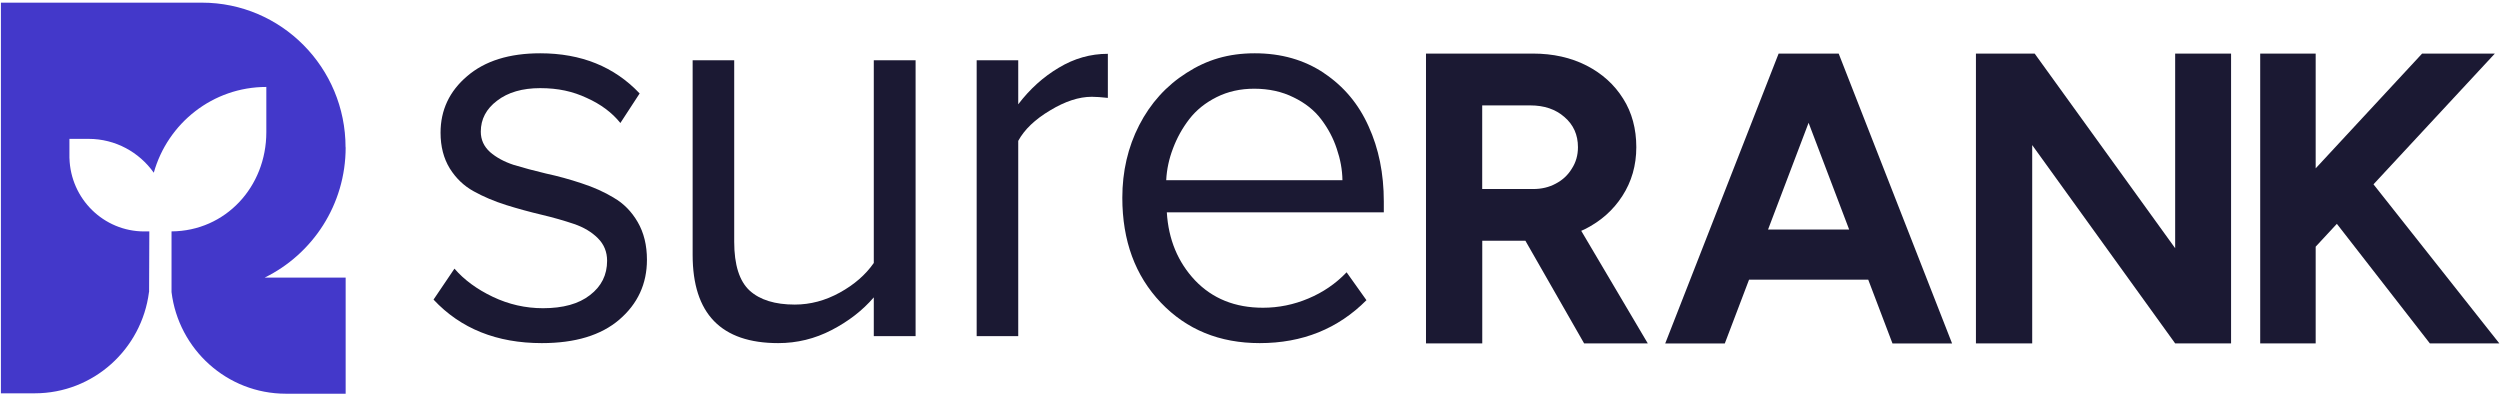 <svg width="126" height="20" viewBox="0 0 126 20" fill="none" xmlns="http://www.w3.org/2000/svg">
<g clip-path="url(#clip0_15320_13220)">
<path d="M17.416 7.428C17.416 3.399 14.176 0.134 10.178 0.134H0.046V19.823H1.749C4.704 19.823 7.143 17.599 7.509 14.72H7.514L7.526 11.664H7.27C5.223 11.664 3.559 10.021 3.501 7.973H3.499V6.999H4.467C5.821 6.999 7.019 7.674 7.751 8.705C8.449 6.211 10.726 4.382 13.423 4.382V5.356V6.664C13.423 9.414 11.369 11.645 8.645 11.662V14.72C8.999 17.607 11.443 19.843 14.406 19.843H17.421V13.99H13.342C15.757 12.806 17.421 10.312 17.421 7.426L17.416 7.428Z" fill="#4338CA"/>
<path d="M51.319 5.259V3.037H49.224V16.941H51.319V7.1C51.629 6.529 52.163 6.018 52.921 5.567C53.679 5.107 54.379 4.878 55.027 4.878C55.238 4.878 55.506 4.898 55.836 4.934V2.712C54.961 2.712 54.136 2.946 53.358 3.416C52.583 3.876 51.904 4.488 51.319 5.257V5.259Z" fill="#1B1933"/>
<path d="M66.731 3.683C65.736 3.018 64.574 2.686 63.242 2.686C61.91 2.686 60.829 3.013 59.808 3.669C58.787 4.315 57.988 5.196 57.414 6.312C56.847 7.418 56.565 8.638 56.565 9.968C56.565 12.132 57.214 13.896 58.509 15.255C59.806 16.614 61.465 17.293 63.491 17.293C65.643 17.293 67.436 16.57 68.869 15.129L67.869 13.724C67.322 14.296 66.678 14.736 65.939 15.045C65.21 15.353 64.447 15.51 63.653 15.51C62.247 15.51 61.107 15.05 60.231 14.132C59.366 13.214 58.89 12.069 58.808 10.703H69.744V10.153C69.744 8.748 69.488 7.486 68.979 6.372C68.477 5.247 67.728 4.353 66.733 3.688L66.731 3.683ZM58.777 9.083C58.804 8.539 58.918 8.006 59.119 7.481C59.32 6.946 59.593 6.454 59.94 6.004C60.296 5.543 60.757 5.175 61.322 4.893C61.886 4.611 62.517 4.471 63.211 4.471C63.95 4.471 64.612 4.616 65.196 4.907C65.779 5.189 66.245 5.558 66.592 6.018C66.939 6.478 67.2 6.97 67.372 7.495C67.553 8.021 67.652 8.551 67.659 9.083H58.777Z" fill="#1B1933"/>
<path d="M30.939 9.968C30.456 9.676 29.914 9.433 29.311 9.238C28.718 9.04 28.12 8.876 27.518 8.746C26.924 8.606 26.382 8.459 25.889 8.31C25.406 8.151 25.009 7.934 24.698 7.664C24.387 7.382 24.232 7.04 24.232 6.637C24.232 6.009 24.504 5.49 25.052 5.076C25.6 4.654 26.324 4.442 27.228 4.442C28.132 4.442 28.866 4.606 29.569 4.934C30.279 5.252 30.846 5.674 31.267 6.199L32.238 4.71C30.961 3.36 29.292 2.686 27.228 2.686C25.666 2.686 24.44 3.069 23.546 3.837C22.651 4.596 22.204 5.548 22.204 6.69C22.204 7.384 22.359 7.984 22.67 8.491C22.981 8.987 23.383 9.372 23.876 9.642C24.368 9.915 24.911 10.144 25.504 10.332C26.107 10.52 26.705 10.683 27.297 10.823C27.891 10.963 28.433 11.12 28.926 11.286C29.419 11.454 29.82 11.693 30.131 12.004C30.442 12.312 30.598 12.693 30.598 13.144C30.598 13.857 30.311 14.433 29.734 14.874C29.17 15.315 28.381 15.534 27.367 15.534C26.482 15.534 25.638 15.341 24.834 14.958C24.031 14.575 23.388 14.1 22.905 13.539L21.85 15.1C23.218 16.563 25.038 17.293 27.309 17.293C28.988 17.293 30.289 16.9 31.21 16.112C32.14 15.315 32.606 14.308 32.606 13.091C32.606 12.361 32.451 11.727 32.14 11.192C31.829 10.657 31.427 10.25 30.935 9.968H30.939Z" fill="#1B1933"/>
<path d="M44.037 13.257C43.626 13.847 43.056 14.344 42.327 14.746C41.598 15.148 40.84 15.351 40.056 15.351C39.061 15.351 38.303 15.117 37.783 14.647C37.265 14.17 37.004 13.348 37.004 12.187V3.037H34.909V12.849C34.909 15.811 36.346 17.293 39.221 17.293C40.17 17.293 41.069 17.074 41.918 16.633C42.767 16.192 43.475 15.645 44.039 14.987V16.941H46.146V3.037H44.039V13.257H44.037Z" fill="#1B1933"/>
<path d="M79.881 11.549C80.682 11.146 81.308 10.59 81.765 9.879C82.234 9.156 82.47 8.334 82.47 7.416C82.47 6.498 82.25 5.669 81.808 4.975C81.366 4.266 80.751 3.71 79.964 3.305C79.177 2.903 78.274 2.7 77.252 2.7H71.87V17.308H74.706V12.132H76.879L79.84 17.308H83.049L79.694 11.633C79.756 11.607 79.818 11.58 79.881 11.549ZM79.218 8.503C79.024 8.823 78.757 9.074 78.41 9.255C78.077 9.435 77.7 9.527 77.272 9.527H74.703V5.312H77.126C77.831 5.312 78.403 5.508 78.845 5.895C79.302 6.286 79.529 6.792 79.529 7.418C79.529 7.821 79.426 8.185 79.218 8.503Z" fill="#1B1933"/>
<path d="M92.478 2.702H89.642L83.927 17.31H86.93L88.152 14.095H94.159L95.381 17.31H98.385L92.67 2.702H92.483H92.478ZM89.109 11.57L91.153 6.189L93.198 11.57H89.109Z" fill="#1B1933"/>
<path d="M109.628 12.51L102.548 2.702H99.587V17.307H102.423V7.312L109.628 17.307H112.446V2.702H109.628V12.51Z" fill="#1B1933"/>
<path d="M119.624 9.29L125.739 2.702H122.073L116.71 8.485V2.702H113.914V17.307H116.71V12.432L117.778 11.281L122.465 17.307H125.966L119.624 9.29Z" fill="#1B1933"/>
</g>
<defs>
<clipPath id="clip0_15320_13220">
<rect width="126" height="20" fill="white"/>
</clipPath>
</defs>
</svg>
